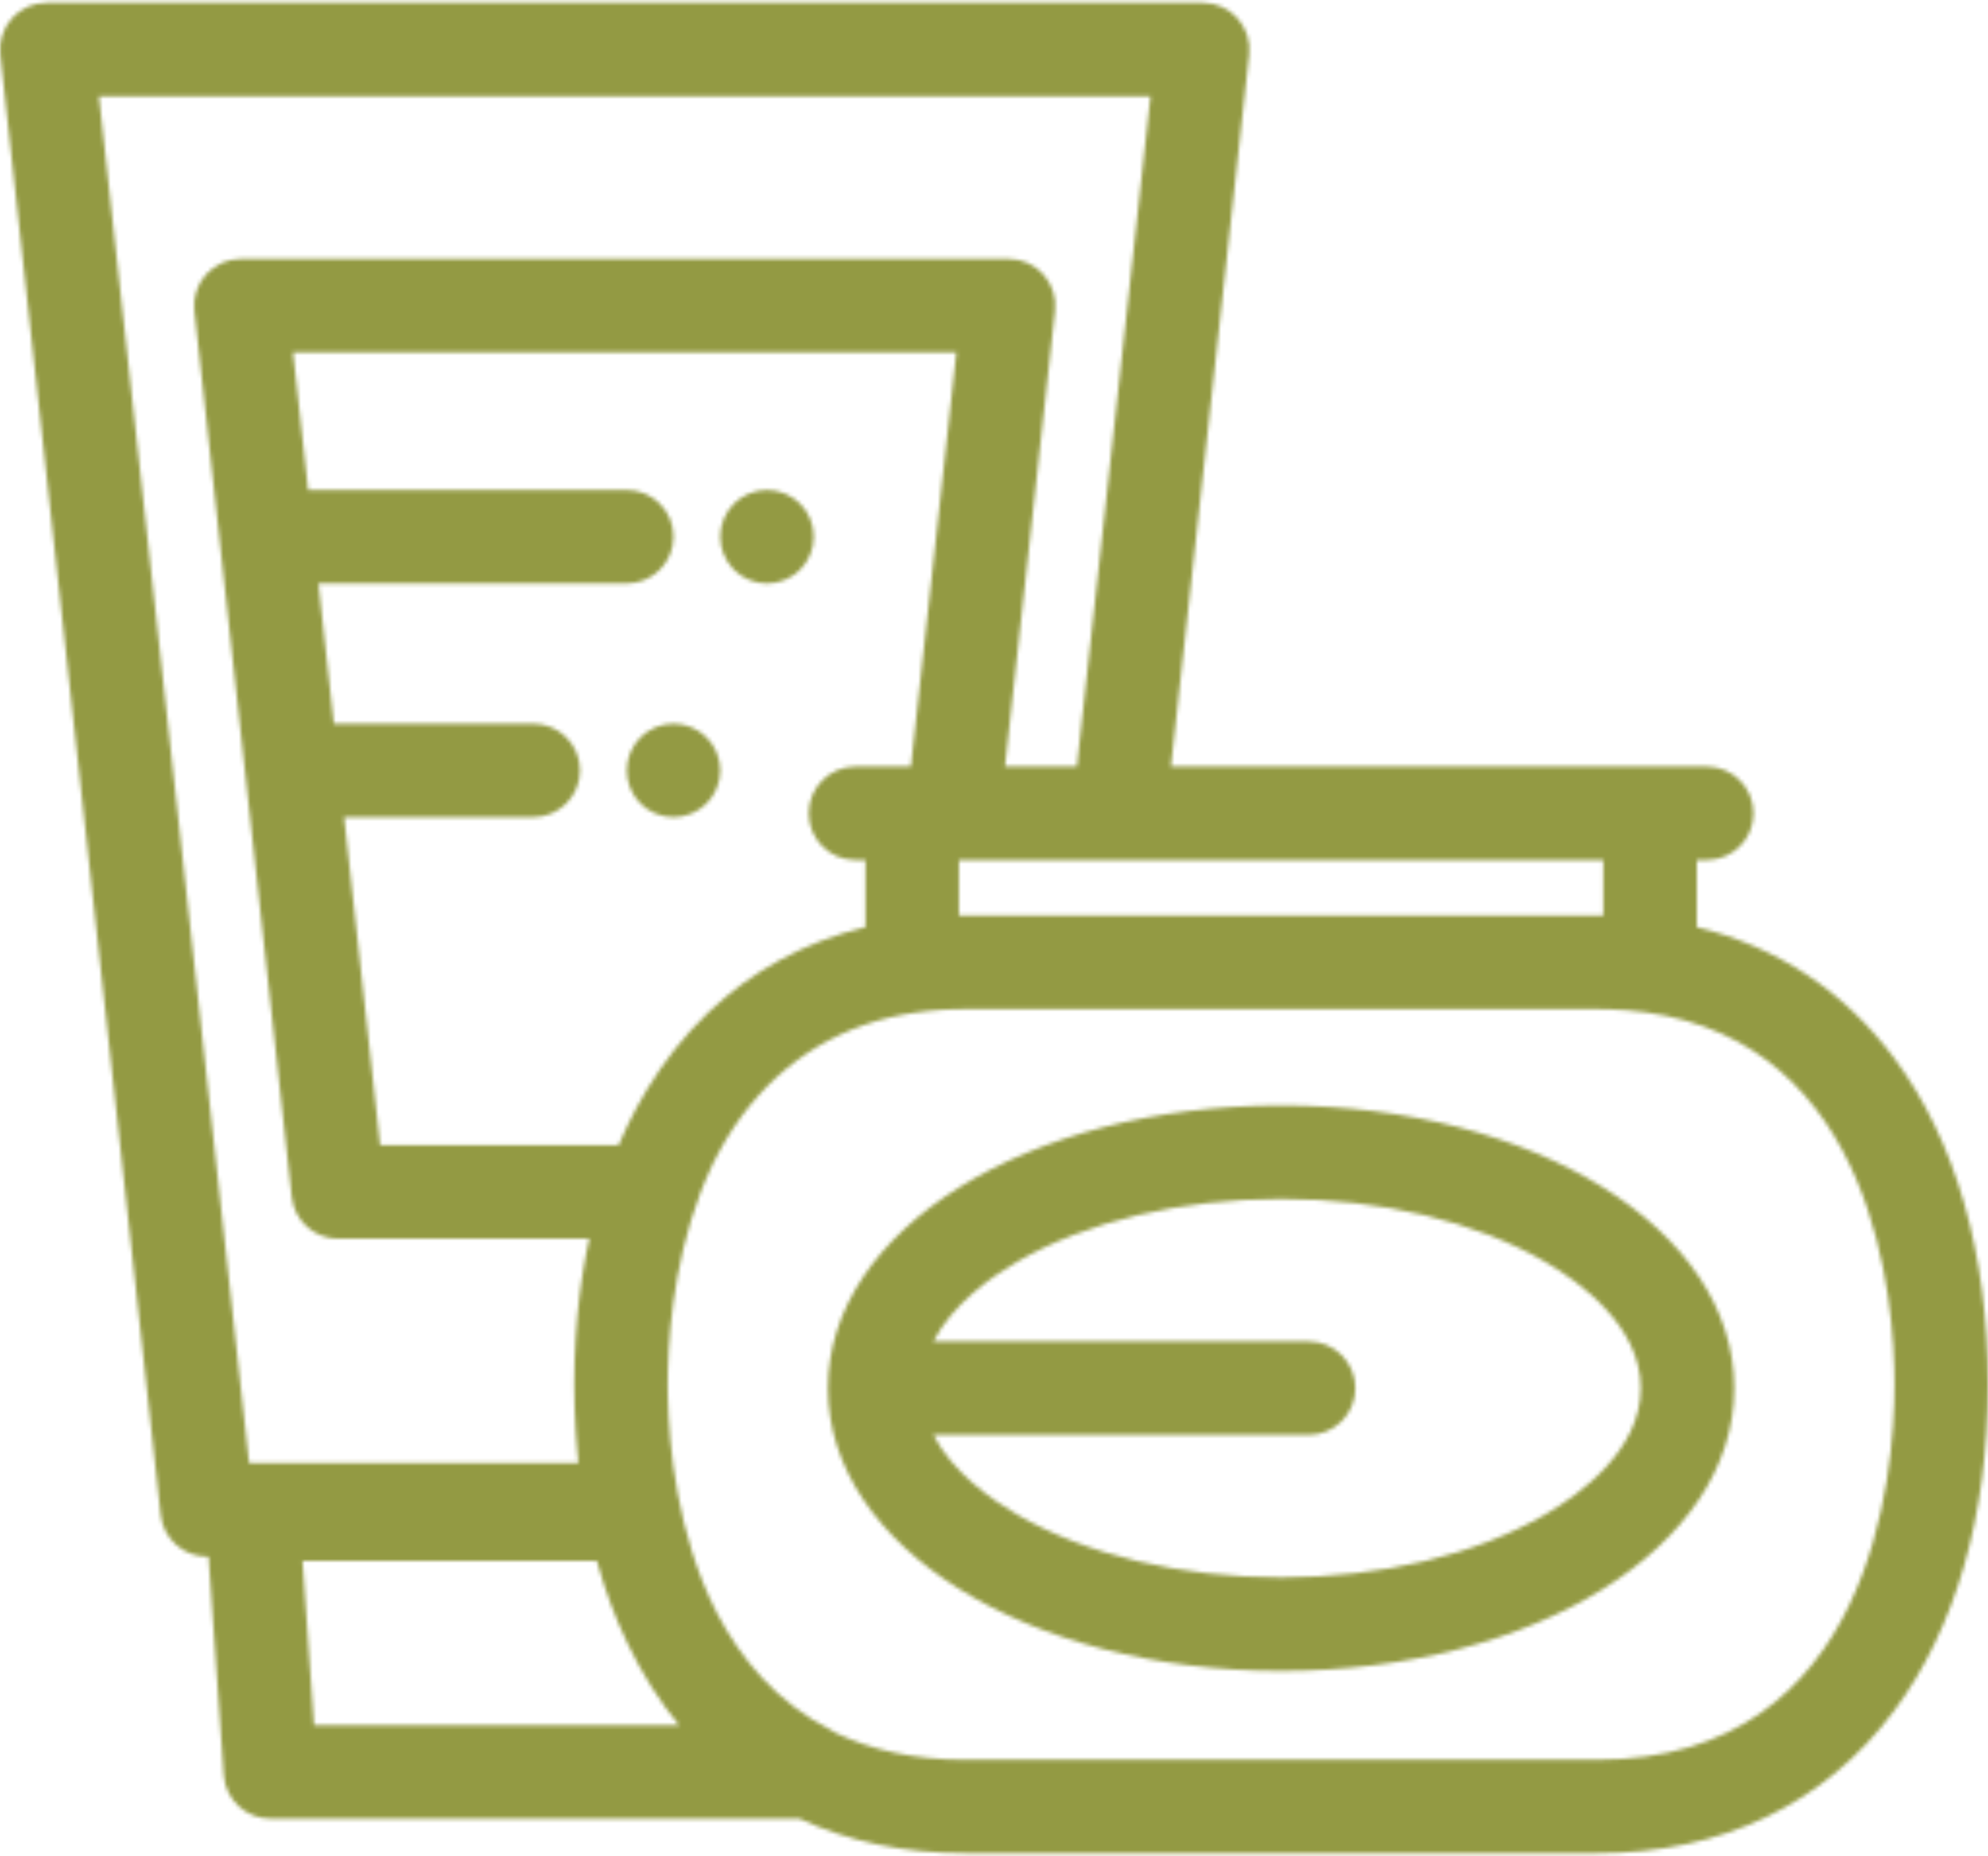 <?xml version="1.0" encoding="UTF-8"?>
<svg width="512px" height="478px" viewBox="0 0 512 478" version="1.1" xmlns="http://www.w3.org/2000/svg" xmlns:xlink="http://www.w3.org/1999/xlink">
    <!-- Generator: sketchtool 50.2 (55047) - http://www.bohemiancoding.com/sketch -->
    <title>A3D4BE97-421F-4EB3-A796-C133F728538F</title>
    <desc>Created with sketchtool.</desc>
    <defs>
        <path d="M487.828,272.496 C474.97,255.225 457.672,243.814 437.001,238.772 L437.001,221.504 L439.572,221.504 C446.221,221.504 451.611,216.114 451.611,209.465 C451.611,202.816 446.221,197.426 439.572,197.426 L424.962,197.426 L301.565,197.426 L321.71,14.051 C322.083,10.65 320.992,7.25 318.709,4.702 C316.425,2.153 313.165,0.698 309.744,0.698 L12.038,0.698 C8.617,0.698 5.357,2.154 3.073,4.702 C0.789,7.251 -0.301,10.649 0.072,14.051 L41.392,390.177 C42.063,396.279 47.219,400.901 53.358,400.901 L53.706,400.901 L57.629,457.18 C58.068,463.488 63.315,468.382 69.639,468.382 L205.865,468.382 C218.508,474.269 232.84,477.301 248.538,477.301 L411.355,477.301 C443.514,477.301 469.958,464.613 487.828,440.612 C503.641,419.374 512,390.307 512,356.555 C512,322.804 503.641,293.734 487.828,272.496 Z M412.924,221.502 L412.924,235.816 C412.402,235.81 411.879,235.806 411.355,235.806 L248.539,235.806 C248.015,235.806 247.492,235.81 246.97,235.816 L246.97,221.502 L288.131,221.502 L412.924,221.502 Z M64.148,376.821 L25.472,24.775 L296.31,24.775 L277.343,197.426 L258.82,197.426 L271.718,80.029 C272.091,76.628 271,73.228 268.717,70.68 C266.433,68.131 263.173,66.676 259.752,66.676 L62.032,66.676 C58.611,66.676 55.351,68.132 53.067,70.68 C50.783,73.229 49.693,76.627 50.066,80.029 L75.144,308.307 C75.815,314.411 80.971,319.031 87.11,319.031 L151.755,319.031 C151.493,320.234 151.245,321.447 151.009,322.67 C150.89,323.289 150.773,323.91 150.661,324.534 C150.462,325.637 150.271,326.746 150.094,327.863 C149.97,328.642 149.856,329.427 149.741,330.213 C149.594,331.229 149.45,332.245 149.321,333.273 C149.205,334.193 149.104,335.125 149.002,336.055 C148.9,336.989 148.795,337.922 148.707,338.866 C148.607,339.933 148.529,341.012 148.448,342.092 C148.385,342.935 148.313,343.773 148.261,344.622 C148.183,345.891 148.131,347.177 148.079,348.462 C148.051,349.149 148.01,349.83 147.989,350.522 C147.929,352.513 147.895,354.521 147.895,356.552 C147.895,358.471 147.929,360.375 147.984,362.272 C148.004,363.008 148.041,363.733 148.071,364.463 C148.117,365.585 148.165,366.705 148.23,367.817 C148.283,368.738 148.347,369.653 148.413,370.565 C148.477,371.435 148.547,372.301 148.622,373.165 C148.712,374.205 148.807,375.243 148.915,376.272 C148.934,376.454 148.948,376.639 148.967,376.82 L64.148,376.82 L64.148,376.821 Z M220.321,221.502 L222.892,221.502 L222.892,238.77 C207.302,242.573 193.636,250.006 182.341,260.836 C176.399,266.524 171.139,273.132 166.625,280.603 C166.542,280.74 166.459,280.876 166.377,281.015 C165.609,282.298 164.863,283.607 164.139,284.941 C163.998,285.201 163.86,285.463 163.721,285.725 C163.05,286.984 162.394,288.259 161.763,289.562 C161.586,289.926 161.419,290.299 161.245,290.665 C160.8,291.611 160.364,292.57 159.938,293.539 C159.73,294.011 159.515,294.477 159.313,294.953 L97.899,294.953 L88.617,210.461 L137.34,210.461 C143.989,210.461 149.379,205.071 149.379,198.422 C149.379,191.773 143.989,186.385 137.34,186.385 L85.971,186.385 L82.003,150.269 L161.416,150.269 C168.065,150.269 173.455,144.879 173.455,138.23 C173.455,131.581 168.065,126.191 161.416,126.191 L79.358,126.191 L75.465,90.752 L246.316,90.752 L234.598,197.425 L220.321,197.425 C213.672,197.425 208.282,202.815 208.282,209.464 C208.282,216.113 213.672,221.502 220.321,221.502 Z M80.868,444.303 L77.919,402.002 L153.711,402.002 C153.717,402.022 153.723,402.043 153.729,402.063 C154.283,404.057 154.869,406.026 155.501,407.958 C155.521,408.021 155.54,408.087 155.56,408.149 C156.17,410.008 156.813,411.841 157.495,413.64 C157.999,414.981 158.544,416.283 159.085,417.586 C159.226,417.922 159.356,418.267 159.499,418.601 C160.162,420.155 160.861,421.673 161.578,423.173 C161.597,423.212 161.614,423.251 161.633,423.291 C165.355,431.052 169.769,438.091 174.886,444.302 L80.868,444.302 L80.868,444.303 Z M411.355,453.222 L248.539,453.222 C235.343,453.222 224.411,450.665 215.352,446.362 C214.949,446.091 214.532,445.833 214.09,445.608 C200.04,438.467 190.71,427.178 184.515,415.204 C174.347,395.234 172.28,372.349 172.008,359.703 C171.989,358.656 171.973,357.607 171.973,356.55 C171.973,355.215 171.999,353.9 172.028,352.587 C172.359,340.226 174.414,318.955 183.527,299.899 C183.647,299.653 183.764,299.408 183.887,299.162 C183.953,299.026 184.022,298.89 184.089,298.754 C184.586,297.77 185.113,296.789 185.658,295.809 C186.087,295.045 186.516,294.283 186.964,293.541 C187.017,293.452 187.069,293.363 187.122,293.274 C196.918,277.165 211.192,266.357 229.143,262.043 C229.21,262.027 229.281,262.014 229.349,261.998 C230.325,261.767 231.316,261.56 232.314,261.367 C233.027,261.231 233.755,261.112 234.485,260.994 C234.869,260.931 235.251,260.866 235.638,260.809 C236.632,260.663 237.638,260.528 238.663,260.417 C238.664,260.417 238.664,260.417 238.665,260.417 C238.667,260.417 238.671,260.416 238.673,260.416 C238.779,260.404 238.884,260.39 238.99,260.379 C239.045,260.373 239.101,260.367 239.156,260.362 C240.063,260.268 240.977,260.19 241.902,260.124 C241.932,260.122 241.962,260.119 241.993,260.117 L242.851,260.06 C243.518,260.019 244.19,259.989 244.863,259.963 L245.671,259.932 C246.616,259.904 247.568,259.885 248.539,259.885 L411.356,259.885 C412.407,259.885 413.442,259.904 414.464,259.936 C417.505,260.035 420.483,260.279 423.351,260.667 C423.44,260.679 423.529,260.675 423.617,260.685 C483.048,268.714 487.921,335.258 487.921,356.555 C487.922,379.23 482.4,453.222 411.355,453.222 Z M329.948,284.708 C264.506,284.708 213.242,316.692 213.242,357.524 C213.242,398.356 264.506,430.34 329.948,430.34 C395.39,430.34 446.654,398.356 446.654,357.524 C446.653,316.692 395.39,284.708 329.948,284.708 Z M397.913,390.089 C379.951,400.519 355.814,406.263 329.946,406.263 C304.078,406.263 279.941,400.519 261.979,390.089 C255.302,386.211 245.35,379.182 240.377,369.562 L337.033,369.562 C343.682,369.562 349.072,364.172 349.072,357.523 C349.072,350.874 343.682,345.484 337.033,345.484 L240.377,345.484 C245.35,335.864 255.302,328.835 261.979,324.958 C279.941,314.528 304.078,308.784 329.946,308.784 C355.814,308.784 379.951,314.528 397.913,324.958 C407.124,330.307 422.575,341.65 422.575,357.523 C422.575,373.397 407.124,384.74 397.913,390.089 Z M209.337,135.875 C209.494,136.658 209.566,137.44 209.567,138.235 C209.567,139.018 209.494,139.8 209.338,140.583 C209.182,141.353 208.953,142.112 208.652,142.834 C208.351,143.557 207.977,144.255 207.544,144.917 C207.098,145.567 206.605,146.193 206.051,146.747 C205.485,147.301 204.871,147.807 204.221,148.24 C203.559,148.674 202.86,149.047 202.138,149.348 C201.416,149.649 200.658,149.878 199.887,150.034 C199.104,150.191 198.322,150.275 197.527,150.275 C196.744,150.275 195.961,150.19 195.179,150.034 C194.409,149.878 193.65,149.649 192.928,149.348 C192.205,149.047 191.507,148.673 190.845,148.24 C190.195,147.806 189.569,147.301 189.015,146.747 C188.461,146.193 187.955,145.567 187.522,144.917 C187.088,144.255 186.715,143.556 186.414,142.834 C186.113,142.112 185.885,141.353 185.728,140.583 C185.571,139.8 185.499,139.017 185.499,138.235 C185.499,137.44 185.572,136.658 185.728,135.875 C185.884,135.105 186.113,134.346 186.414,133.624 C186.715,132.901 187.089,132.203 187.522,131.541 C187.956,130.891 188.461,130.277 189.015,129.711 C189.569,129.157 190.195,128.663 190.845,128.218 C191.507,127.784 192.206,127.411 192.928,127.11 C193.65,126.809 194.408,126.58 195.179,126.424 C196.732,126.111 198.333,126.111 199.886,126.424 C200.656,126.58 201.414,126.809 202.137,127.11 C202.86,127.411 203.558,127.785 204.22,128.218 C204.87,128.664 205.484,129.157 206.05,129.711 C206.604,130.277 207.098,130.891 207.543,131.541 C207.977,132.203 208.35,132.902 208.651,133.624 C208.952,134.346 209.18,135.105 209.337,135.875 Z M185.26,196.068 C185.417,196.851 185.501,197.633 185.502,198.428 C185.502,199.211 185.417,199.993 185.261,200.776 C185.105,201.546 184.876,202.305 184.575,203.027 C184.274,203.75 183.9,204.448 183.467,205.11 C183.021,205.76 182.528,206.386 181.974,206.94 C181.408,207.494 180.794,208 180.144,208.433 C179.482,208.867 178.783,209.24 178.061,209.541 C177.339,209.842 176.58,210.071 175.81,210.227 C175.027,210.384 174.245,210.468 173.45,210.468 C172.667,210.468 171.885,210.383 171.102,210.227 C170.332,210.071 169.573,209.842 168.851,209.541 C168.128,209.24 167.418,208.866 166.768,208.433 C166.106,207.999 165.492,207.494 164.938,206.94 C164.384,206.386 163.878,205.76 163.445,205.11 C163.011,204.448 162.638,203.749 162.337,203.027 C162.036,202.305 161.807,201.546 161.651,200.776 C161.494,199.993 161.422,199.21 161.422,198.428 C161.422,197.633 161.495,196.851 161.651,196.068 C161.807,195.298 162.036,194.551 162.337,193.817 C162.638,193.094 163.012,192.396 163.445,191.746 C163.879,191.084 164.384,190.47 164.938,189.916 C165.492,189.35 166.106,188.856 166.768,188.411 C167.418,187.977 168.129,187.604 168.851,187.303 C169.573,187.002 170.332,186.773 171.102,186.617 C172.655,186.304 174.256,186.304 175.809,186.617 C176.579,186.773 177.337,187.002 178.06,187.303 C178.783,187.604 179.481,187.978 180.143,188.411 C180.793,188.857 181.407,189.35 181.973,189.916 C182.527,190.47 183.021,191.084 183.466,191.746 C183.9,192.396 184.273,193.095 184.574,193.817 C184.875,194.551 185.104,195.298 185.26,196.068 Z" id="path-1"></path>
    </defs>
    <g id="Symbols" stroke="none" stroke-width="1" fill="none" fill-rule="evenodd">
        <g id="cosmetics-4">
            <g id="Color/Black">
                <mask id="mask-2" fill="white">
                    <use xlink:href="#path-1"></use>
                </mask>
                <use id="Mask" fill-rule="nonzero" xlink:href="#path-1"></use>
                <g mask="url(#mask-2)" fill="#939A43" id="Rectangle-10">
                    <rect x="0" y="0" width="514" height="478"></rect>
                </g>
            </g>
        </g>
    </g>
</svg>